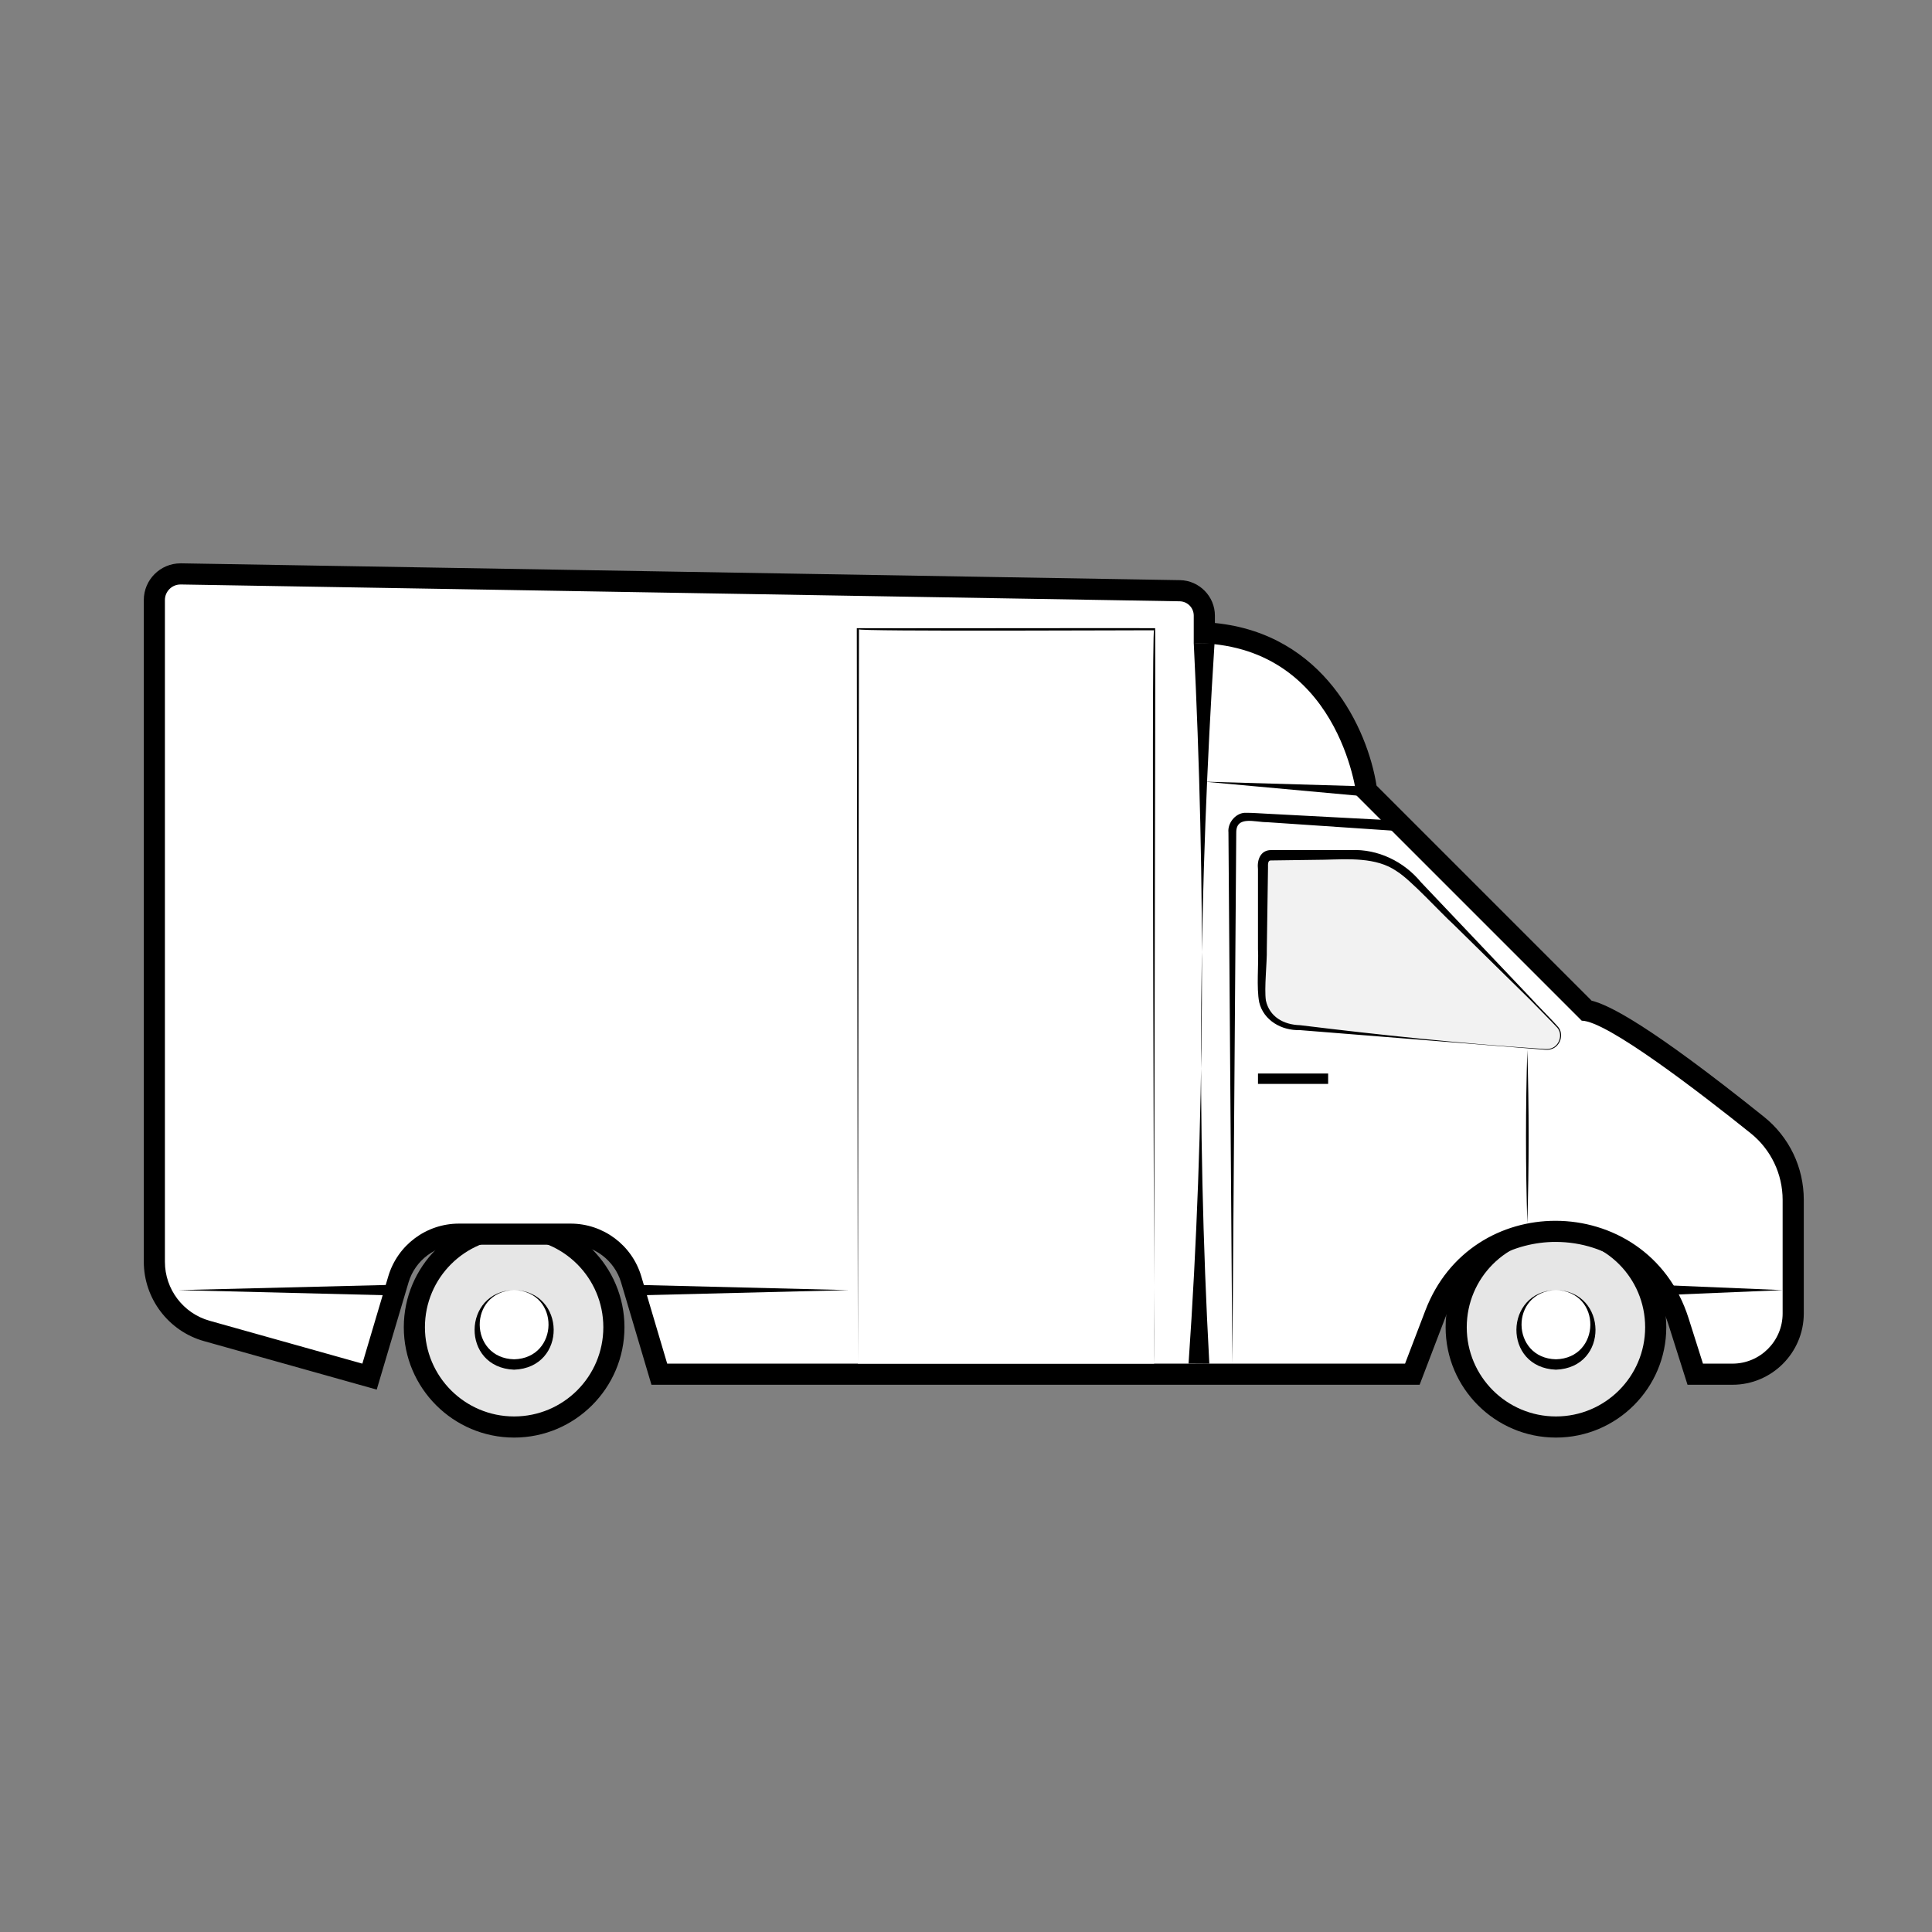 <?xml version="1.0" encoding="UTF-8"?><svg id="Ebene_1" xmlns="http://www.w3.org/2000/svg" viewBox="0 0 160 160"><rect x="0" y="0" width="160" height="160" fill="#808080" stroke="none"/><defs><style>.cls-1{stroke:#000;stroke-miterlimit:10;stroke-width:.861px;}.cls-1,.cls-2{fill:#fff;}.cls-3{fill:#f2f2f2;}.cls-4{fill:#e6e6e6;}</style></defs><circle class="cls-4" cx="128.857" cy="109.917" r="8.262"/><path d="M128.857,102.53c4.08,0,7.387,3.307,7.387,7.387s-3.308,7.387-7.387,7.387c-4.08,0-7.387-3.307-7.387-7.387s3.307-7.387,7.387-7.387M128.857,100.78c-5.038,0-9.137,4.099-9.137,9.137s4.099,9.137,9.137,9.137,9.137-4.099,9.137-9.137-4.099-9.137-9.137-9.137h0Z"/><path class="cls-2" d="M128.857,106.833c-1.701,0-3.084,1.383-3.084,3.084,0,1.7,1.383,3.084,3.084,3.084,1.7,0,3.084-1.383,3.084-3.084,0-1.701-1.383-3.084-3.084-3.084Z"/><path d="M128.857,106.833c-3.86.148-3.74,5.651-0,5.738,3.738-.089,3.857-5.59 0-5.738h0ZM128.857,106.833c4.307.104,4.427,6.436-.001,6.598-4.424-.166-4.304-6.495.001-6.598h0Z"/><path class="cls-4" d="M42.578,118.179c-4.556,0-8.262-3.706-8.262-8.262s3.706-8.262,8.262-8.262,8.262,3.706,8.262,8.262-3.706,8.262-8.262,8.262Z"/><path d="M42.578,102.53c4.08,0,7.387,3.307,7.387,7.387s-3.307,7.387-7.387,7.387c-4.08,0-7.387-3.307-7.387-7.387s3.307-7.387,7.387-7.387M42.578,100.78c-5.038,0-9.137,4.099-9.137,9.137s4.099,9.137,9.137,9.137,9.137-4.099,9.137-9.137-4.099-9.137-9.137-9.137h0Z"/><path class="cls-2" d="M42.578,106.833c-1.701,0-3.084,1.383-3.084,3.084,0,1.7,1.383,3.084,3.084,3.084,1.7,0,3.084-1.383,3.084-3.084,0-1.701-1.383-3.084-3.084-3.084Z"/><path d="M42.578,106.833c-3.86.149-3.74,5.651-0,5.738,3.738-.089,3.857-5.59 0-5.738h0ZM42.578,106.833c4.307.104,4.428,6.436-.001,6.598-4.424-.166-4.304-6.495.001-6.598h0Z"/><path class="cls-2" d="M17.126,110.222c-2.557-.719-4.342-3.074-4.342-5.729v-54.799c0-1.194.971-2.165,2.165-2.165l82.762,1.393c1.117.019,2.025.943,2.025,2.061v1.424c10.823.542,13.099,11.084,13.43,13.06l18.215,18.216c1.045.167,3.975,1.331,14.151,9.486,1.89,1.515,2.973,3.775,2.973,6.203v9.399c0,2.775-2.259,5.034-5.035,5.034h-3.079l-1.39-4.383c-1.434-4.523-5.433-7.446-10.187-7.446-3.545,0-8.021,1.803-9.954,6.862l-1.898,4.967h-62.36l-2.332-7.855c-.654-2.203-2.715-3.741-5.012-3.741h-9.25c-2.297,0-4.359,1.538-5.012,3.741l-2.392,8.056-13.479-3.782Z"/><path d="M14.948,48.404c.008,0,.015 0.0.022 0l82.726,1.393c.647.011,1.165.538,1.165,1.185v2.277c12.049,0,13.483,12.623,13.483,12.623l18.647,18.647c2.074,0,9.846,5.998,13.993,9.322,1.676,1.343,2.646,3.374,2.646,5.521v9.399c0,2.297-1.862,4.16-4.16,4.16h-2.438l-1.196-3.773c-1.694-5.343-6.354-8.057-11.021-8.057-4.433,0-8.871,2.451-10.772,7.425l-1.683,4.405h-61.105l-2.146-7.23c-.769-2.59-3.149-4.367-5.852-4.367h-9.25c-2.702,0-5.083,1.777-5.852,4.367l-2.146,7.23-12.649-3.551c-2.19-.615-3.703-2.612-3.703-4.886v-54.799c0-.714.579-1.29,1.289-1.29M14.948,46.654c-1.676,0-3.039,1.364-3.039,3.04v54.799c0,3.046,2.048,5.748,4.98,6.571l12.649,3.551,1.66.466.491-1.653,2.146-7.23c.544-1.834,2.261-3.115,4.174-3.115h9.25c1.913,0,3.629,1.281,4.174,3.115l2.146,7.23.372,1.252h63.616l.43-1.125,1.683-4.405c1.775-4.645,5.884-6.3,9.137-6.3,4.365,0,8.036,2.683,9.353,6.836l1.196,3.773.387,1.221h3.719c3.259,0,5.91-2.651,5.91-5.91v-9.399c0-2.696-1.203-5.206-3.301-6.886-9.527-7.635-12.85-9.264-14.268-9.612l-17.813-17.813c-.756-4.729-4.353-12.564-13.387-13.466v-.613c0-1.591-1.294-2.907-2.885-2.935l-82.727-1.393-.015-0-.037-0h0Z"/><line class="cls-2" x1="99.723" y1="53.259" x2="99.292" y2="112.929"/><path d="M100.583,53.265c-1.271,19.873-1.522,39.789-.431,59.671 0.0 0-1.721-.012-1.721-.012,1.379-19.864,1.415-39.781.431-59.671-0-0,1.721.012,1.721.012h0Z"/><line class="cls-2" x1="113.577" y1="65.567" x2="99.723" y2="64.734"/><polygon points="113.551 65.996 99.723 64.734 113.602 65.137 113.551 65.996 113.551 65.996"/><path d="M115.886,68.829l-7.316-.494-3.658-.247c-.946.014-2.528-.571-2.531.844-.069,9.339-.252,34.349-.323,43.997-.072-9.779-.253-34.558-.323-43.997-.082-.741.544-1.563,1.331-1.619.723-.007,1.251.053,1.887.077l3.662.193,7.323.386-.052.859h0Z"/><polygon points="137.316 106.412 147.631 106.842 137.316 107.273 137.316 106.412 137.316 106.412"/><polygon points="32.21 107.273 14.783 106.842 32.21 106.412 32.21 107.273 32.21 107.273"/><polygon points="52.866 106.412 70.294 106.842 52.866 107.273 52.866 106.412 52.866 106.412"/><path class="cls-3" d="M105.257,70.4h6.93c1.894,0,3.705.778,5.009,2.152l11.764,12.4c.743.784.128,2.071-.948,1.985l-21.043-1.683c-1.574-.126-2.788-1.44-2.788-3.02v-10.758c0-.594.482-1.076,1.076-1.076Z"/><path d="M105.257,70.4h6.613c2.229-.105,4.394.942,5.802,2.655,1.931,2.034,7.108,7.493,9.104,9.595.481.55,1.804,1.857,2.268,2.406.487.589.187,1.579-.537,1.816-.353.133-.729.031-1.092.018-.216-.024-18.754-1.496-19.776-1.582-1.482.049-2.997-.791-3.356-2.304-.241-1.246-.036-3.111-.102-4.4 0-0.0 0-4.409 0-4.409v-2.204c-.088-.753.189-1.583,1.076-1.591h0ZM105.257,71.26c-.342-.027-.221.536-.248.73 0-0-.032,2.204-.032,2.204l-.065,4.409c.024,1.139-.224,3.235-.076,4.255.296,1.331,1.441,2.008,2.836,2.044,6.562.802,13.154,1.503,19.748,1.938.366.009.743.101,1.067-.03.67-.231.948-1.157.484-1.699-.466-.507-1.792-1.841-2.299-2.362 0.0 0-6.292-6.185-6.292-6.185-1.059-.957-3.555-3.71-4.718-4.418-1.695-1.179-4.02-.991-5.995-.947 0-0-4.409.06-4.409.06h0Z"/><polyline class="cls-2" points="95.575 112.929 95.575 52.111 71.047 52.111 71.047 112.929"/><path d="M95.575,112.929c.065-.002-.242-61.177-.001-60.729.022-.019-24.912.117-24.438-.088 0-0-.09,60.818-.09,60.818l-.09-60.818v-.09h.09c.123.027,24.511-.019,24.618.001.052.063-.127,60.832-.089,60.907h0Z"/><path d="M126.486,101.333c-.145-4.797-.146-9.594,0-14.392.146,4.797.145,9.594,0,14.392,0,0,.145-4.797,0,0Z"/><line class="cls-1" x1="104.181" y1="89.334" x2="109.991" y2="89.334"/></svg>